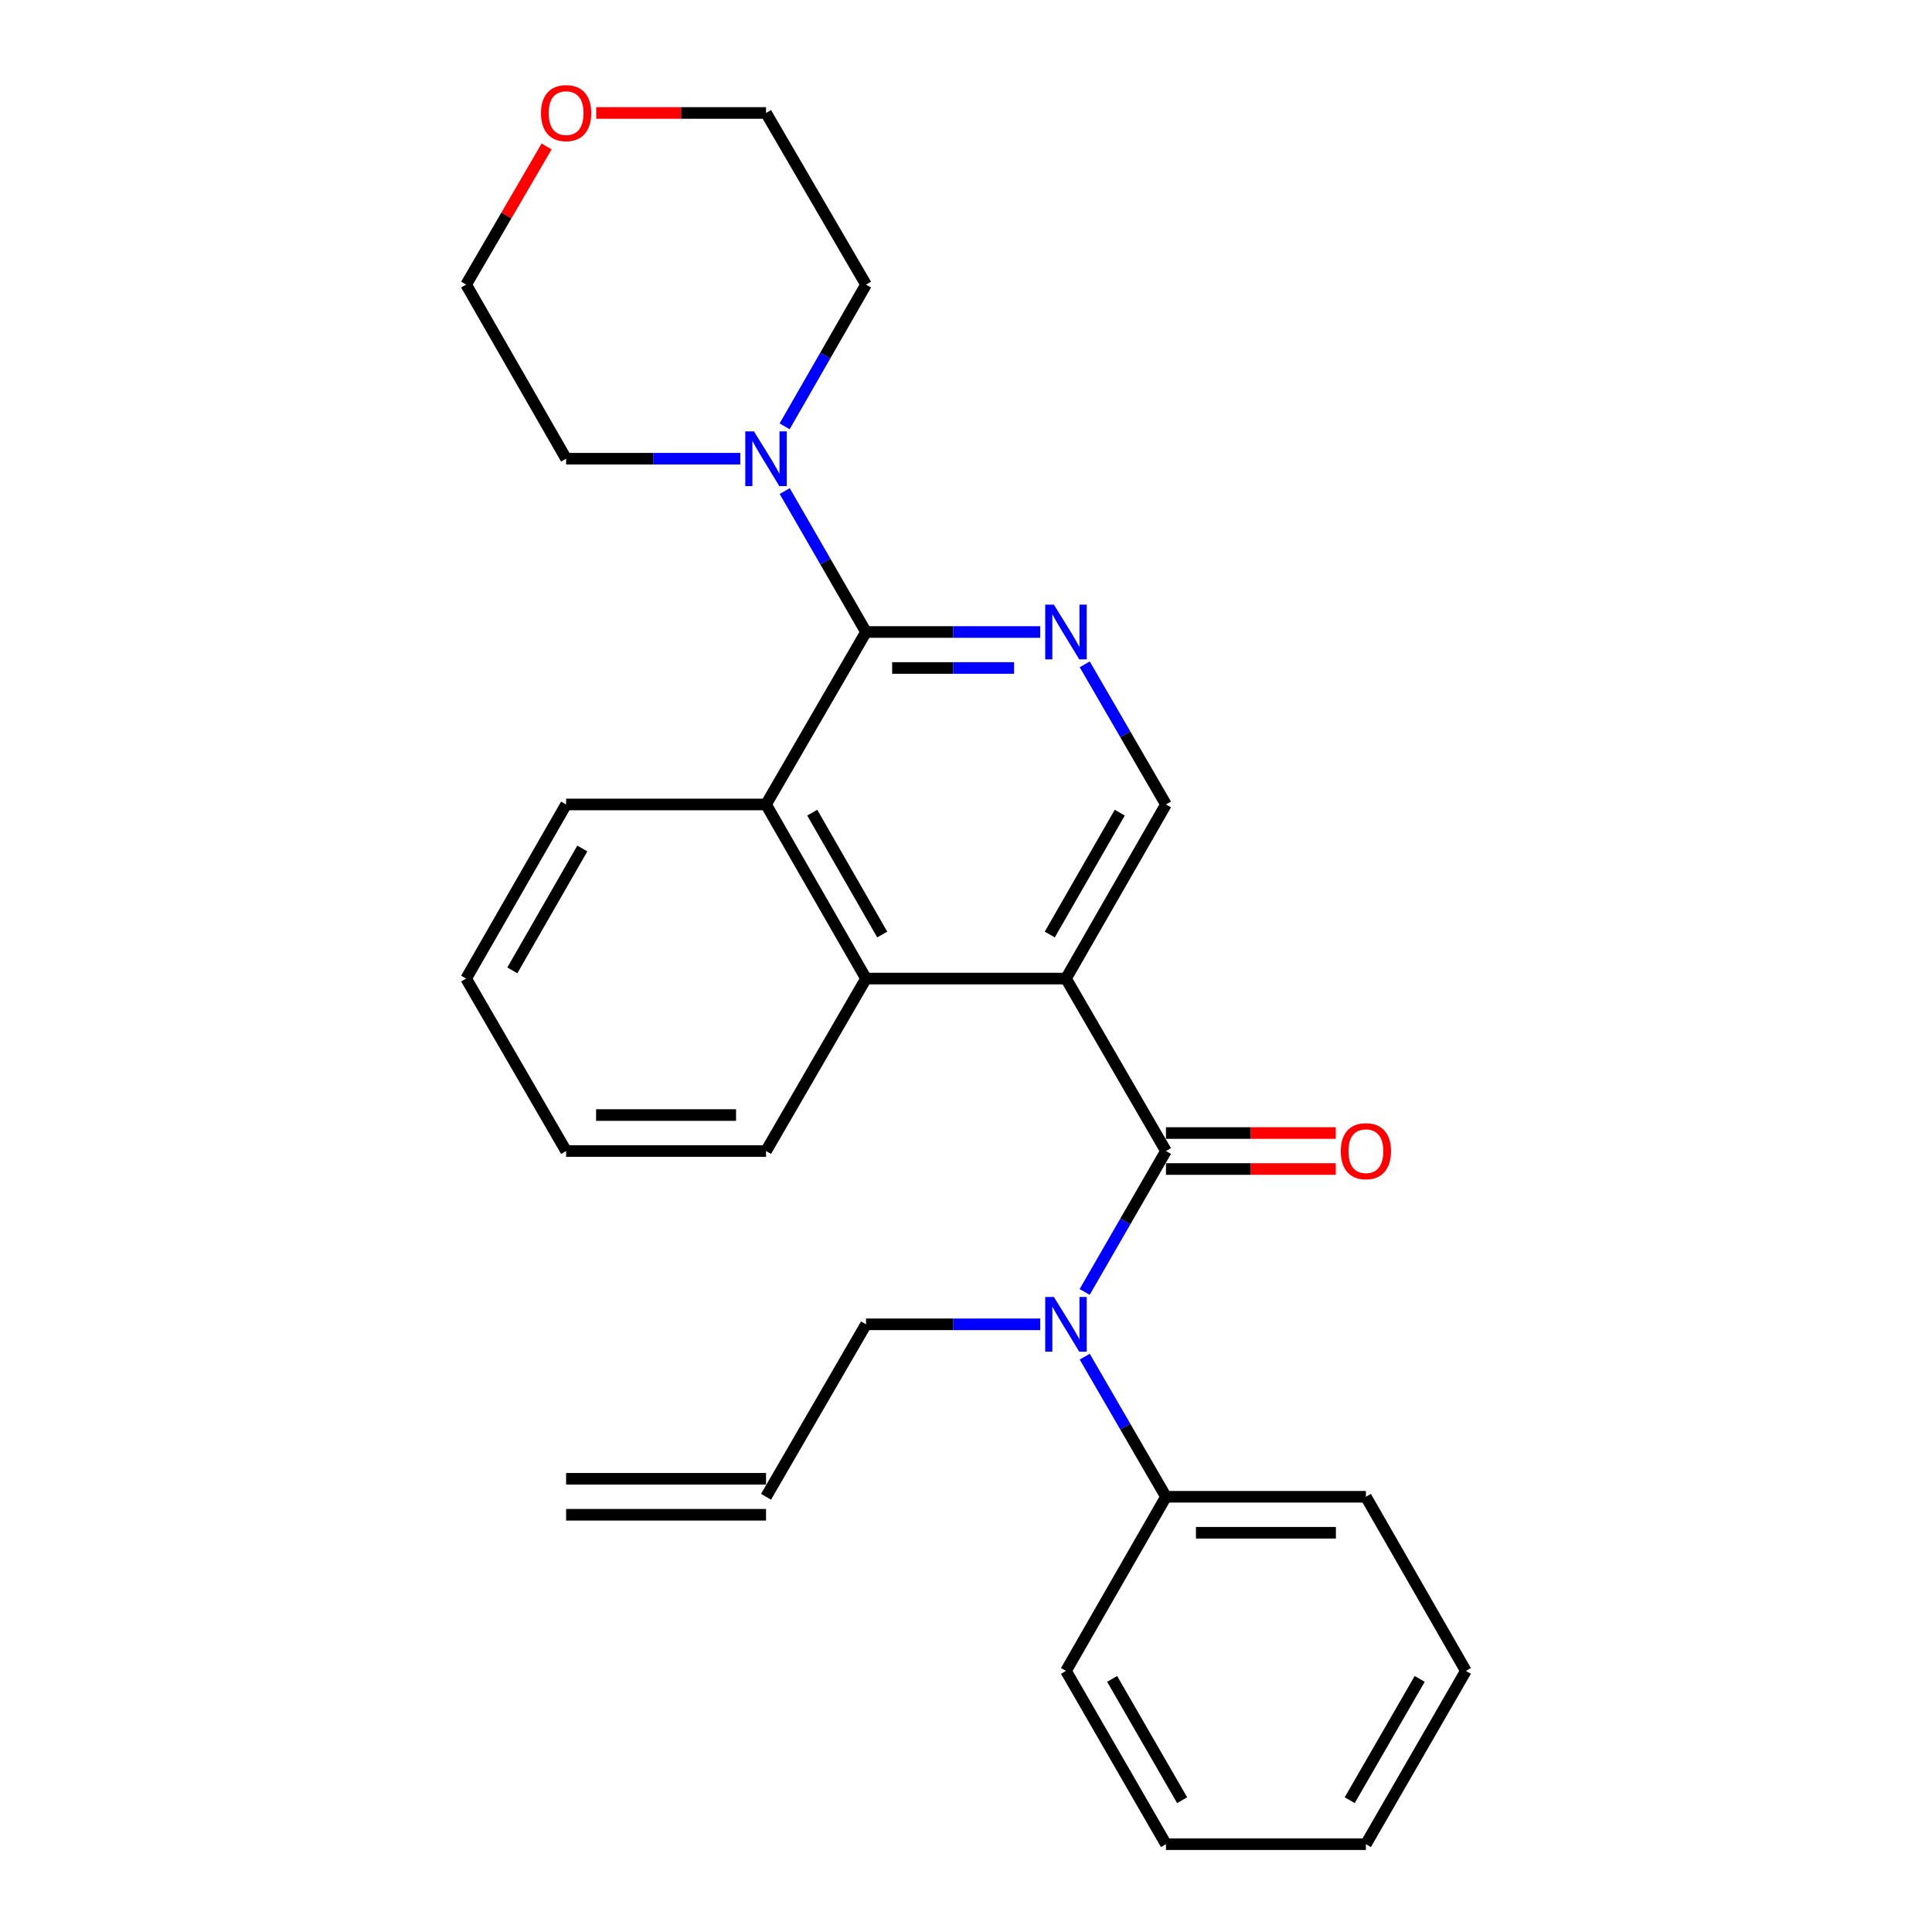 <?xml version='1.0' encoding='iso-8859-1'?>
<svg version='1.1' baseProfile='full'
              xmlns='http://www.w3.org/2000/svg'
                      xmlns:rdkit='http://www.rdkit.org/xml'
                      xmlns:xlink='http://www.w3.org/1999/xlink'
                  xml:space='preserve'
width='1000px' height='1000px' viewBox='0 0 1000 1000'>
<!-- END OF HEADER -->
<rect style='opacity:1.0;fill:#FFFFFF;stroke:none' width='1000' height='1000' x='0' y='0'> </rect>
<path class='bond-0' d='M 551.75,506.508 L 603.501,595.77' style='fill:none;fill-rule:evenodd;stroke:#000000;stroke-width:6px;stroke-linecap:butt;stroke-linejoin:miter;stroke-opacity:1' />
<path class='bond-3' d='M 551.75,506.508 L 448.25,506.508' style='fill:none;fill-rule:evenodd;stroke:#000000;stroke-width:6px;stroke-linecap:butt;stroke-linejoin:miter;stroke-opacity:1' />
<path class='bond-7' d='M 551.75,506.508 L 603.501,416.387' style='fill:none;fill-rule:evenodd;stroke:#000000;stroke-width:6px;stroke-linecap:butt;stroke-linejoin:miter;stroke-opacity:1' />
<path class='bond-7' d='M 543.36,483.714 L 579.586,420.63' style='fill:none;fill-rule:evenodd;stroke:#000000;stroke-width:6px;stroke-linecap:butt;stroke-linejoin:miter;stroke-opacity:1' />
<path class='bond-5' d='M 603.501,595.77 L 582.457,632.244' style='fill:none;fill-rule:evenodd;stroke:#000000;stroke-width:6px;stroke-linecap:butt;stroke-linejoin:miter;stroke-opacity:1' />
<path class='bond-5' d='M 582.457,632.244 L 561.414,668.717' style='fill:none;fill-rule:evenodd;stroke:#0000FF;stroke-width:6px;stroke-linecap:butt;stroke-linejoin:miter;stroke-opacity:1' />
<path class='bond-8' d='M 603.501,605.083 L 647.447,605.083' style='fill:none;fill-rule:evenodd;stroke:#000000;stroke-width:6px;stroke-linecap:butt;stroke-linejoin:miter;stroke-opacity:1' />
<path class='bond-8' d='M 647.447,605.083 L 691.394,605.083' style='fill:none;fill-rule:evenodd;stroke:#FF0000;stroke-width:6px;stroke-linecap:butt;stroke-linejoin:miter;stroke-opacity:1' />
<path class='bond-8' d='M 603.501,586.456 L 647.447,586.456' style='fill:none;fill-rule:evenodd;stroke:#000000;stroke-width:6px;stroke-linecap:butt;stroke-linejoin:miter;stroke-opacity:1' />
<path class='bond-8' d='M 647.447,586.456 L 691.394,586.456' style='fill:none;fill-rule:evenodd;stroke:#FF0000;stroke-width:6px;stroke-linecap:butt;stroke-linejoin:miter;stroke-opacity:1' />
<path class='bond-1' d='M 448.25,327.125 L 493.336,327.125' style='fill:none;fill-rule:evenodd;stroke:#000000;stroke-width:6px;stroke-linecap:butt;stroke-linejoin:miter;stroke-opacity:1' />
<path class='bond-1' d='M 493.336,327.125 L 538.423,327.125' style='fill:none;fill-rule:evenodd;stroke:#0000FF;stroke-width:6px;stroke-linecap:butt;stroke-linejoin:miter;stroke-opacity:1' />
<path class='bond-1' d='M 461.776,345.751 L 493.336,345.751' style='fill:none;fill-rule:evenodd;stroke:#000000;stroke-width:6px;stroke-linecap:butt;stroke-linejoin:miter;stroke-opacity:1' />
<path class='bond-1' d='M 493.336,345.751 L 524.897,345.751' style='fill:none;fill-rule:evenodd;stroke:#0000FF;stroke-width:6px;stroke-linecap:butt;stroke-linejoin:miter;stroke-opacity:1' />
<path class='bond-6' d='M 448.25,327.125 L 427.206,290.651' style='fill:none;fill-rule:evenodd;stroke:#000000;stroke-width:6px;stroke-linecap:butt;stroke-linejoin:miter;stroke-opacity:1' />
<path class='bond-6' d='M 427.206,290.651 L 406.162,254.177' style='fill:none;fill-rule:evenodd;stroke:#0000FF;stroke-width:6px;stroke-linecap:butt;stroke-linejoin:miter;stroke-opacity:1' />
<path class='bond-27' d='M 448.25,327.125 L 396.499,416.387' style='fill:none;fill-rule:evenodd;stroke:#000000;stroke-width:6px;stroke-linecap:butt;stroke-linejoin:miter;stroke-opacity:1' />
<path class='bond-2' d='M 561.455,343.865 L 582.478,380.126' style='fill:none;fill-rule:evenodd;stroke:#0000FF;stroke-width:6px;stroke-linecap:butt;stroke-linejoin:miter;stroke-opacity:1' />
<path class='bond-2' d='M 582.478,380.126 L 603.501,416.387' style='fill:none;fill-rule:evenodd;stroke:#000000;stroke-width:6px;stroke-linecap:butt;stroke-linejoin:miter;stroke-opacity:1' />
<path class='bond-4' d='M 448.25,506.508 L 396.499,416.387' style='fill:none;fill-rule:evenodd;stroke:#000000;stroke-width:6px;stroke-linecap:butt;stroke-linejoin:miter;stroke-opacity:1' />
<path class='bond-4' d='M 456.64,483.714 L 420.414,420.63' style='fill:none;fill-rule:evenodd;stroke:#000000;stroke-width:6px;stroke-linecap:butt;stroke-linejoin:miter;stroke-opacity:1' />
<path class='bond-16' d='M 448.25,506.508 L 396.499,595.77' style='fill:none;fill-rule:evenodd;stroke:#000000;stroke-width:6px;stroke-linecap:butt;stroke-linejoin:miter;stroke-opacity:1' />
<path class='bond-17' d='M 396.499,416.387 L 293.019,416.387' style='fill:none;fill-rule:evenodd;stroke:#000000;stroke-width:6px;stroke-linecap:butt;stroke-linejoin:miter;stroke-opacity:1' />
<path class='bond-9' d='M 561.455,702.206 L 582.478,738.467' style='fill:none;fill-rule:evenodd;stroke:#0000FF;stroke-width:6px;stroke-linecap:butt;stroke-linejoin:miter;stroke-opacity:1' />
<path class='bond-9' d='M 582.478,738.467 L 603.501,774.728' style='fill:none;fill-rule:evenodd;stroke:#000000;stroke-width:6px;stroke-linecap:butt;stroke-linejoin:miter;stroke-opacity:1' />
<path class='bond-13' d='M 538.423,685.466 L 493.336,685.466' style='fill:none;fill-rule:evenodd;stroke:#0000FF;stroke-width:6px;stroke-linecap:butt;stroke-linejoin:miter;stroke-opacity:1' />
<path class='bond-13' d='M 493.336,685.466 L 448.25,685.466' style='fill:none;fill-rule:evenodd;stroke:#000000;stroke-width:6px;stroke-linecap:butt;stroke-linejoin:miter;stroke-opacity:1' />
<path class='bond-14' d='M 383.172,237.429 L 338.096,237.429' style='fill:none;fill-rule:evenodd;stroke:#0000FF;stroke-width:6px;stroke-linecap:butt;stroke-linejoin:miter;stroke-opacity:1' />
<path class='bond-14' d='M 338.096,237.429 L 293.019,237.429' style='fill:none;fill-rule:evenodd;stroke:#000000;stroke-width:6px;stroke-linecap:butt;stroke-linejoin:miter;stroke-opacity:1' />
<path class='bond-15' d='M 406.122,220.67 L 427.186,183.989' style='fill:none;fill-rule:evenodd;stroke:#0000FF;stroke-width:6px;stroke-linecap:butt;stroke-linejoin:miter;stroke-opacity:1' />
<path class='bond-15' d='M 427.186,183.989 L 448.25,147.308' style='fill:none;fill-rule:evenodd;stroke:#000000;stroke-width:6px;stroke-linecap:butt;stroke-linejoin:miter;stroke-opacity:1' />
<path class='bond-20' d='M 603.501,774.728 L 706.981,774.728' style='fill:none;fill-rule:evenodd;stroke:#000000;stroke-width:6px;stroke-linecap:butt;stroke-linejoin:miter;stroke-opacity:1' />
<path class='bond-20' d='M 619.023,793.355 L 691.459,793.355' style='fill:none;fill-rule:evenodd;stroke:#000000;stroke-width:6px;stroke-linecap:butt;stroke-linejoin:miter;stroke-opacity:1' />
<path class='bond-21' d='M 603.501,774.728 L 551.75,864.859' style='fill:none;fill-rule:evenodd;stroke:#000000;stroke-width:6px;stroke-linecap:butt;stroke-linejoin:miter;stroke-opacity:1' />
<path class='bond-10' d='M 308.606,58.47 L 352.553,58.47' style='fill:none;fill-rule:evenodd;stroke:#FF0000;stroke-width:6px;stroke-linecap:butt;stroke-linejoin:miter;stroke-opacity:1' />
<path class='bond-10' d='M 352.553,58.47 L 396.499,58.47' style='fill:none;fill-rule:evenodd;stroke:#000000;stroke-width:6px;stroke-linecap:butt;stroke-linejoin:miter;stroke-opacity:1' />
<path class='bond-29' d='M 282.924,75.8 L 262.096,111.554' style='fill:none;fill-rule:evenodd;stroke:#FF0000;stroke-width:6px;stroke-linecap:butt;stroke-linejoin:miter;stroke-opacity:1' />
<path class='bond-29' d='M 262.096,111.554 L 241.269,147.308' style='fill:none;fill-rule:evenodd;stroke:#000000;stroke-width:6px;stroke-linecap:butt;stroke-linejoin:miter;stroke-opacity:1' />
<path class='bond-11' d='M 396.499,774.728 L 448.25,685.466' style='fill:none;fill-rule:evenodd;stroke:#000000;stroke-width:6px;stroke-linecap:butt;stroke-linejoin:miter;stroke-opacity:1' />
<path class='bond-12' d='M 396.499,765.415 L 293.019,765.415' style='fill:none;fill-rule:evenodd;stroke:#000000;stroke-width:6px;stroke-linecap:butt;stroke-linejoin:miter;stroke-opacity:1' />
<path class='bond-12' d='M 396.499,784.041 L 293.019,784.041' style='fill:none;fill-rule:evenodd;stroke:#000000;stroke-width:6px;stroke-linecap:butt;stroke-linejoin:miter;stroke-opacity:1' />
<path class='bond-19' d='M 293.019,237.429 L 241.269,147.308' style='fill:none;fill-rule:evenodd;stroke:#000000;stroke-width:6px;stroke-linecap:butt;stroke-linejoin:miter;stroke-opacity:1' />
<path class='bond-18' d='M 448.25,147.308 L 396.499,58.47' style='fill:none;fill-rule:evenodd;stroke:#000000;stroke-width:6px;stroke-linecap:butt;stroke-linejoin:miter;stroke-opacity:1' />
<path class='bond-22' d='M 396.499,595.77 L 293.019,595.77' style='fill:none;fill-rule:evenodd;stroke:#000000;stroke-width:6px;stroke-linecap:butt;stroke-linejoin:miter;stroke-opacity:1' />
<path class='bond-22' d='M 380.977,577.143 L 308.541,577.143' style='fill:none;fill-rule:evenodd;stroke:#000000;stroke-width:6px;stroke-linecap:butt;stroke-linejoin:miter;stroke-opacity:1' />
<path class='bond-28' d='M 293.019,416.387 L 241.269,506.508' style='fill:none;fill-rule:evenodd;stroke:#000000;stroke-width:6px;stroke-linecap:butt;stroke-linejoin:miter;stroke-opacity:1' />
<path class='bond-28' d='M 301.409,439.181 L 265.184,502.265' style='fill:none;fill-rule:evenodd;stroke:#000000;stroke-width:6px;stroke-linecap:butt;stroke-linejoin:miter;stroke-opacity:1' />
<path class='bond-25' d='M 706.981,774.728 L 758.731,864.859' style='fill:none;fill-rule:evenodd;stroke:#000000;stroke-width:6px;stroke-linecap:butt;stroke-linejoin:miter;stroke-opacity:1' />
<path class='bond-24' d='M 551.75,864.859 L 603.501,954.545' style='fill:none;fill-rule:evenodd;stroke:#000000;stroke-width:6px;stroke-linecap:butt;stroke-linejoin:miter;stroke-opacity:1' />
<path class='bond-24' d='M 575.646,869.003 L 611.871,931.783' style='fill:none;fill-rule:evenodd;stroke:#000000;stroke-width:6px;stroke-linecap:butt;stroke-linejoin:miter;stroke-opacity:1' />
<path class='bond-23' d='M 293.019,595.77 L 241.269,506.508' style='fill:none;fill-rule:evenodd;stroke:#000000;stroke-width:6px;stroke-linecap:butt;stroke-linejoin:miter;stroke-opacity:1' />
<path class='bond-26' d='M 603.501,954.545 L 706.981,954.545' style='fill:none;fill-rule:evenodd;stroke:#000000;stroke-width:6px;stroke-linecap:butt;stroke-linejoin:miter;stroke-opacity:1' />
<path class='bond-30' d='M 758.731,864.859 L 706.981,954.545' style='fill:none;fill-rule:evenodd;stroke:#000000;stroke-width:6px;stroke-linecap:butt;stroke-linejoin:miter;stroke-opacity:1' />
<path class='bond-30' d='M 734.835,869.003 L 698.61,931.783' style='fill:none;fill-rule:evenodd;stroke:#000000;stroke-width:6px;stroke-linecap:butt;stroke-linejoin:miter;stroke-opacity:1' />
<path  class='atom-3' d='M 545.49 312.965
L 554.77 327.965
Q 555.69 329.445, 557.17 332.125
Q 558.65 334.805, 558.73 334.965
L 558.73 312.965
L 562.49 312.965
L 562.49 341.285
L 558.61 341.285
L 548.65 324.885
Q 547.49 322.965, 546.25 320.765
Q 545.05 318.565, 544.69 317.885
L 544.69 341.285
L 541.01 341.285
L 541.01 312.965
L 545.49 312.965
' fill='#0000FF'/>
<path  class='atom-6' d='M 545.49 671.306
L 554.77 686.306
Q 555.69 687.786, 557.17 690.466
Q 558.65 693.146, 558.73 693.306
L 558.73 671.306
L 562.49 671.306
L 562.49 699.626
L 558.61 699.626
L 548.65 683.226
Q 547.49 681.306, 546.25 679.106
Q 545.05 676.906, 544.69 676.226
L 544.69 699.626
L 541.01 699.626
L 541.01 671.306
L 545.49 671.306
' fill='#0000FF'/>
<path  class='atom-7' d='M 390.239 223.269
L 399.519 238.269
Q 400.439 239.749, 401.919 242.429
Q 403.399 245.109, 403.479 245.269
L 403.479 223.269
L 407.239 223.269
L 407.239 251.589
L 403.359 251.589
L 393.399 235.189
Q 392.239 233.269, 390.999 231.069
Q 389.799 228.869, 389.439 228.189
L 389.439 251.589
L 385.759 251.589
L 385.759 223.269
L 390.239 223.269
' fill='#0000FF'/>
<path  class='atom-9' d='M 693.981 595.85
Q 693.981 589.05, 697.341 585.25
Q 700.701 581.45, 706.981 581.45
Q 713.261 581.45, 716.621 585.25
Q 719.981 589.05, 719.981 595.85
Q 719.981 602.73, 716.581 606.65
Q 713.181 610.53, 706.981 610.53
Q 700.741 610.53, 697.341 606.65
Q 693.981 602.77, 693.981 595.85
M 706.981 607.33
Q 711.301 607.33, 713.621 604.45
Q 715.981 601.53, 715.981 595.85
Q 715.981 590.29, 713.621 587.49
Q 711.301 584.65, 706.981 584.65
Q 702.661 584.65, 700.301 587.45
Q 697.981 590.25, 697.981 595.85
Q 697.981 601.57, 700.301 604.45
Q 702.661 607.33, 706.981 607.33
' fill='#FF0000'/>
<path  class='atom-11' d='M 280.019 58.55
Q 280.019 51.75, 283.379 47.95
Q 286.739 44.15, 293.019 44.15
Q 299.299 44.15, 302.659 47.95
Q 306.019 51.75, 306.019 58.55
Q 306.019 65.43, 302.619 69.35
Q 299.219 73.23, 293.019 73.23
Q 286.779 73.23, 283.379 69.35
Q 280.019 65.47, 280.019 58.55
M 293.019 70.03
Q 297.339 70.03, 299.659 67.15
Q 302.019 64.23, 302.019 58.55
Q 302.019 52.99, 299.659 50.19
Q 297.339 47.35, 293.019 47.35
Q 288.699 47.35, 286.339 50.15
Q 284.019 52.95, 284.019 58.55
Q 284.019 64.27, 286.339 67.15
Q 288.699 70.03, 293.019 70.03
' fill='#FF0000'/>
</svg>
